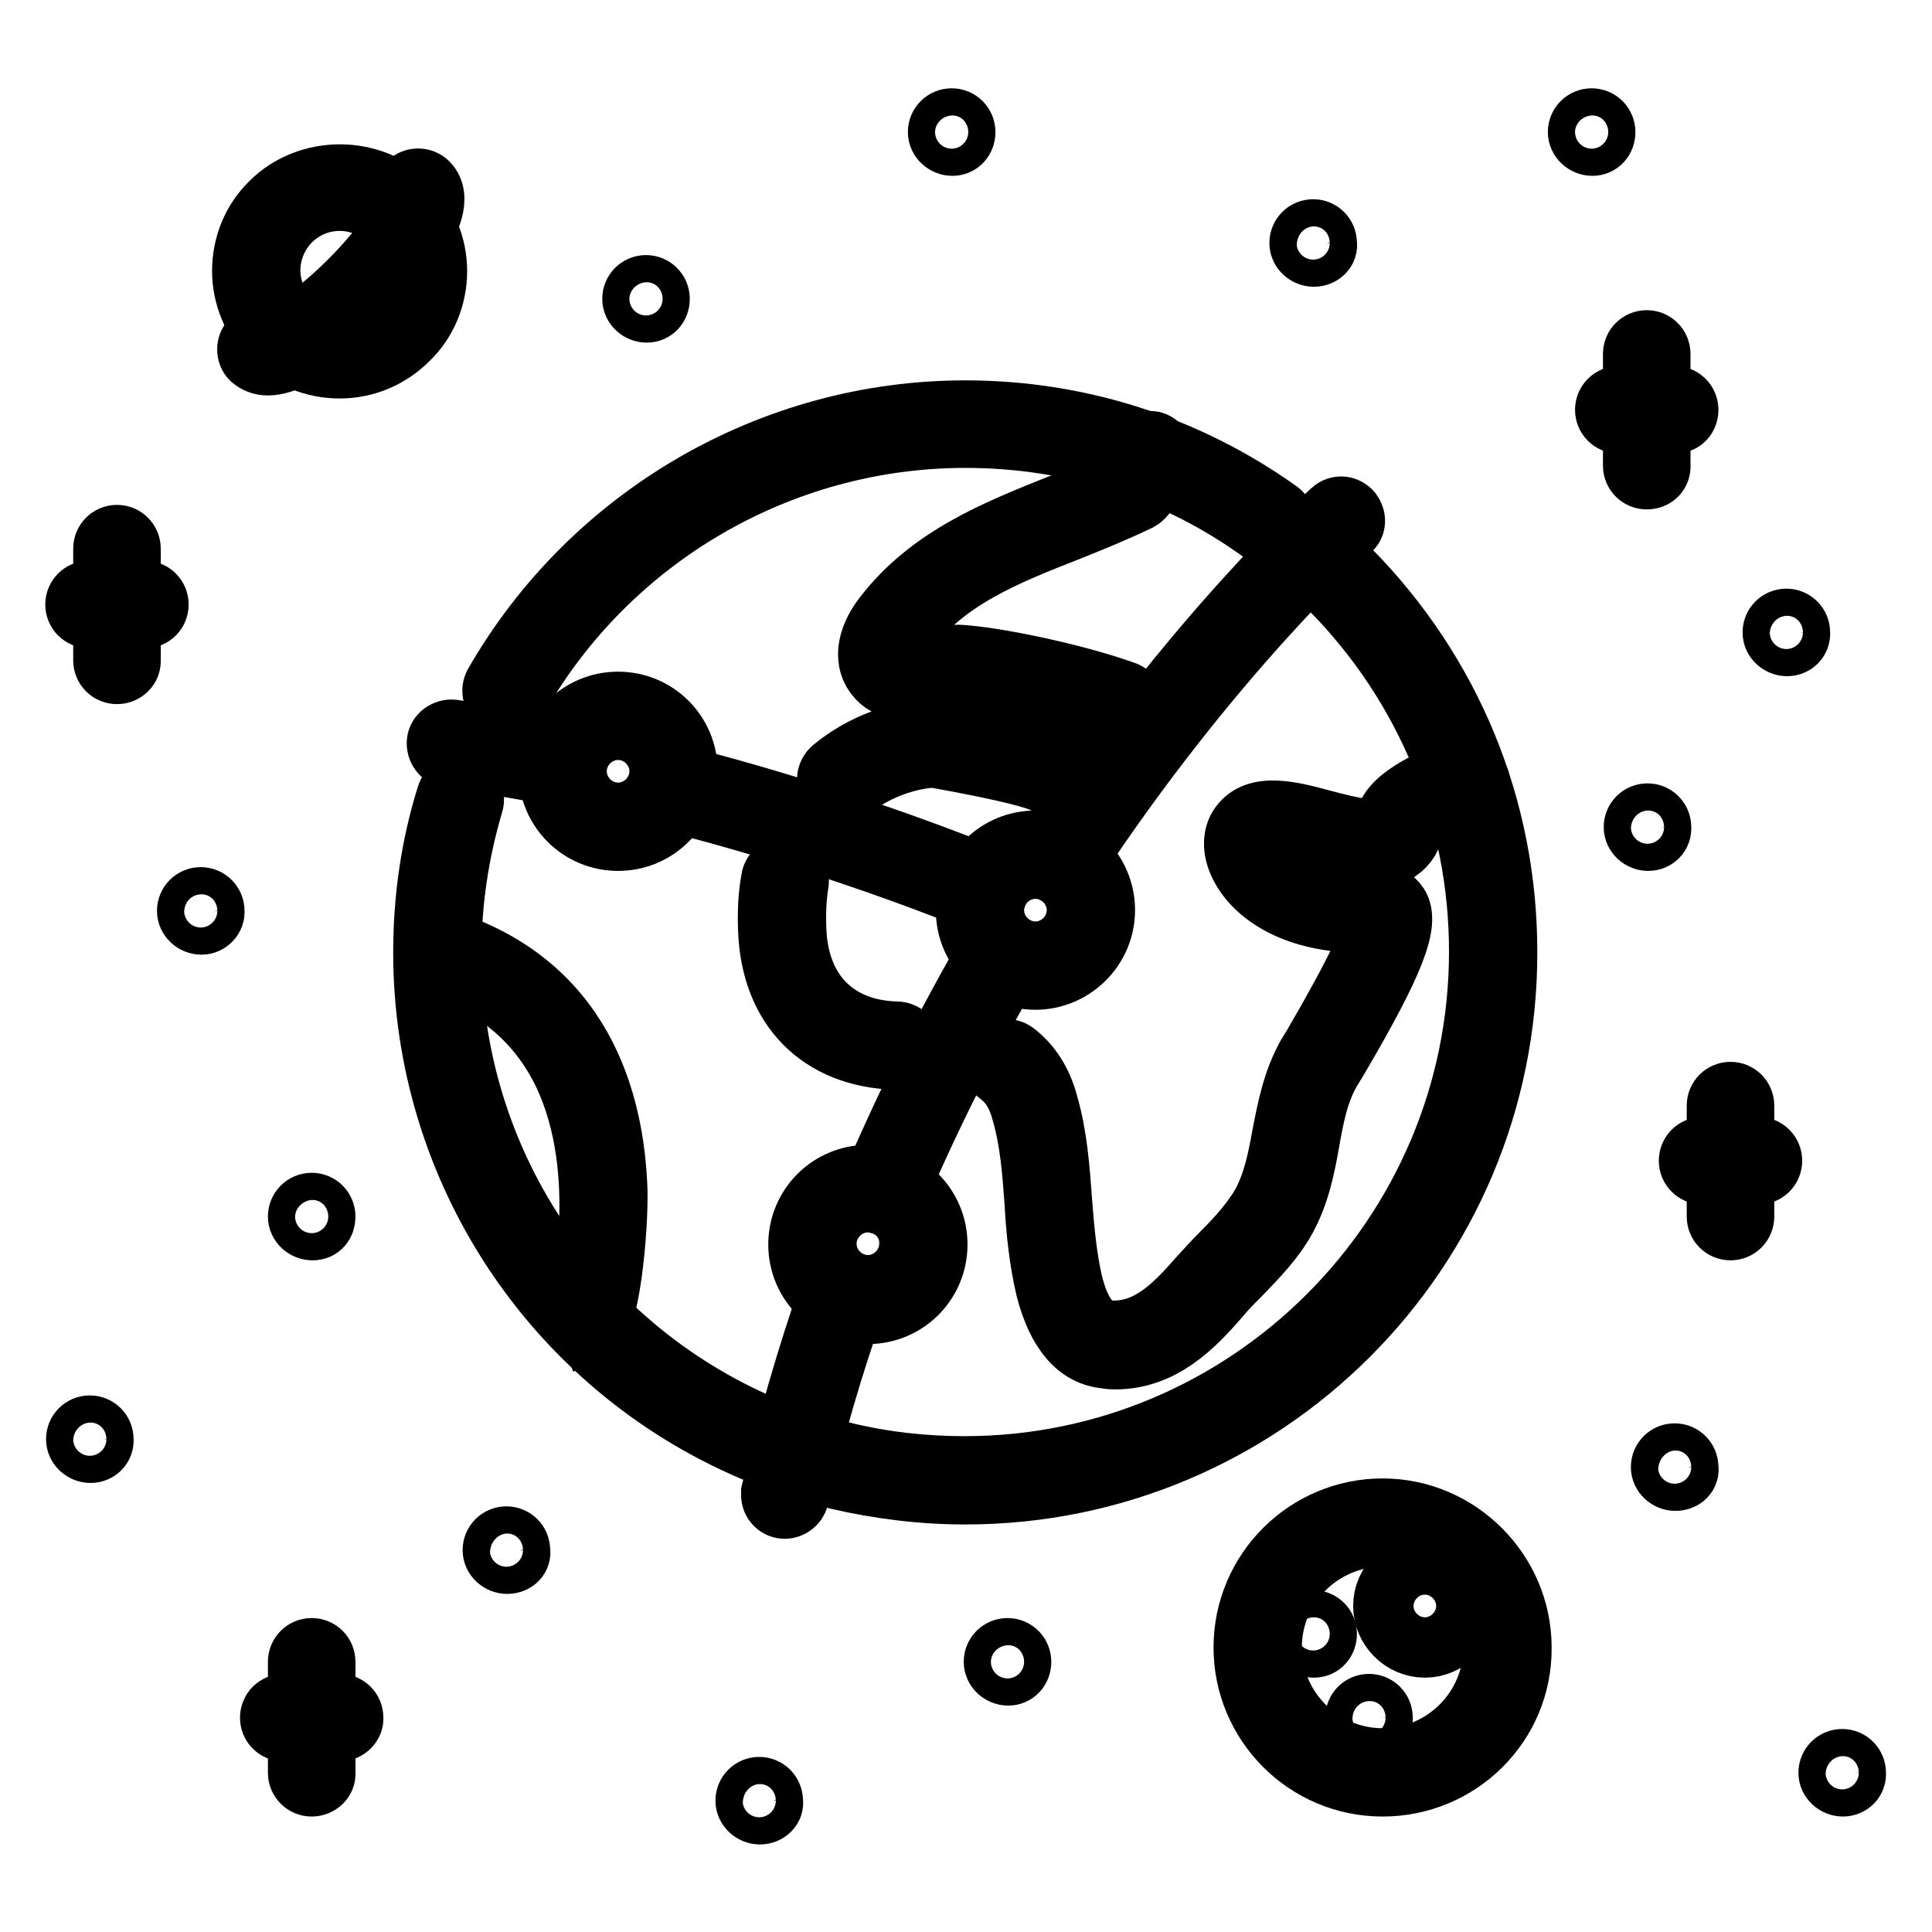 <?xml version="1.0" encoding="utf-8"?>
<!-- Svg Vector Icons : http://www.onlinewebfonts.com/icon -->
<!DOCTYPE svg PUBLIC "-//W3C//DTD SVG 1.1//EN" "http://www.w3.org/Graphics/SVG/1.1/DTD/svg11.dtd">
<svg version="1.1" xmlns="http://www.w3.org/2000/svg" xmlns:xlink="http://www.w3.org/1999/xlink" x="0px" y="0px" viewBox="0 0 256 256" enable-background="new 0 0 256 256" xml:space="preserve">
<g> <path stroke-width="8" fill-opacity="0" stroke="#000000"  d="M174.1,34c-1,0-1.9-0.8-1.9-1.8c0-1,0.8-1.8,1.8-1.8h0c1,0,1.8,0.8,1.8,1.8C176,33.2,175.1,34,174.1,34 L174.1,34z M85.7,41.4c-1,0-1.9-0.8-1.9-1.8s0.8-1.8,1.8-1.8h0c1,0,1.8,0.8,1.8,1.8S86.7,41.4,85.7,41.4z M126.2,19.3 c-1,0-1.9-0.8-1.9-1.8s0.8-1.8,1.8-1.8h0c1,0,1.8,0.8,1.8,1.8S127.2,19.3,126.2,19.3z M211,19.3c-1,0-1.9-0.8-1.9-1.8 s0.8-1.8,1.8-1.8h0c1,0,1.8,0.8,1.8,1.8S212,19.3,211,19.3L211,19.3z M236.8,85.6c-1,0-1.9-0.8-1.9-1.8c0-1,0.8-1.8,1.8-1.8h0 c1,0,1.8,0.8,1.8,1.8C238.6,84.8,237.8,85.6,236.8,85.6z M218.4,111.4c-1,0-1.9-0.8-1.9-1.8c0-1,0.8-1.8,1.8-1.8h0 c1,0,1.8,0.8,1.8,1.8C220.2,110.6,219.4,111.4,218.4,111.4L218.4,111.4z M26.7,122.5c-1,0-1.9-0.8-1.9-1.8c0-1,0.8-1.8,1.8-1.8h0 c1,0,1.8,0.8,1.8,1.8C28.5,121.6,27.7,122.5,26.7,122.5z M41.4,163c-1,0-1.9-0.8-1.9-1.8s0.8-1.8,1.8-1.8h0c1,0,1.8,0.8,1.8,1.8 S42.5,163,41.4,163z M12,192.5c-1,0-1.9-0.8-1.9-1.8c0-1,0.8-1.8,1.8-1.8h0c1,0,1.8,0.8,1.8,1.8C13.8,191.7,13,192.5,12,192.5z  M222,196.2c-1,0-1.9-0.8-1.9-1.8c0-1,0.8-1.8,1.8-1.8h0c1,0,1.8,0.8,1.8,1.8c0,0,0,0,0,0C223.9,195.4,223.1,196.2,222,196.2 L222,196.2L222,196.2z M67.2,207.2c-1,0-1.9-0.8-1.9-1.8c0-1,0.8-1.8,1.8-1.8h0c1,0,1.8,0.8,1.8,1.8 C69.1,206.4,68.3,207.2,67.2,207.2z M100.7,240.4c-1,0-1.9-0.8-1.9-1.8s0.8-1.8,1.8-1.8h0c1,0,1.8,0.8,1.8,1.8c0,0,0,0,0,0 C102.6,239.6,101.7,240.4,100.7,240.4C100.7,240.4,100.7,240.4,100.7,240.4z M133.6,222c-1,0-1.9-0.8-1.9-1.8s0.8-1.8,1.8-1.8h0 c1,0,1.8,0.8,1.8,1.8S134.6,222,133.6,222L133.6,222z M244.2,236.7c-1,0-1.9-0.8-1.9-1.8c0-1,0.8-1.8,1.8-1.8h0 c1,0,1.8,0.8,1.8,1.8C246,235.9,245.2,236.7,244.2,236.7L244.2,236.7z M181.5,229.4c-1,0-1.9-0.8-1.9-1.8c0-1,0.8-1.8,1.8-1.8h0 c1,0,1.8,0.8,1.8,1.8C183.3,228.5,182.5,229.4,181.5,229.4L181.5,229.4z M174.1,218.3c-1,0-1.9-0.8-1.9-1.8s0.8-1.8,1.8-1.8h0 c1,0,1.8,0.8,1.8,1.8S175.1,218.3,174.1,218.3L174.1,218.3z"/> <path stroke-width="8" fill-opacity="0" stroke="#000000"  d="M183.2,236.7c-10.2,0-18.4-8.3-18.4-18.4c0-10.2,8.3-18.4,18.4-18.4s18.4,8.3,18.4,18.4 C201.7,228.5,193.4,236.7,183.2,236.7z M183.2,203.6c-8.1,0-14.7,6.6-14.7,14.7c0,8.1,6.6,14.7,14.7,14.7c8.1,0,14.7-6.6,14.7-14.7 C198,210.2,191.4,203.6,183.2,203.6z"/> <path stroke-width="8" fill-opacity="0" stroke="#000000"  d="M188.8,218.3c-3,0-5.5-2.5-5.5-5.5s2.5-5.5,5.5-5.5s5.5,2.5,5.5,5.5S191.8,218.3,188.8,218.3z M188.8,210.9 c-1,0-1.8,0.8-1.8,1.8s0.8,1.8,1.8,1.8c1,0,1.8-0.8,1.8-1.8S189.8,210.9,188.8,210.9z M218.2,63.5c-1,0-1.8-0.8-1.8-1.8 c0,0,0,0,0,0V46.9c0-1,0.8-1.8,1.8-1.8c1,0,1.8,0.8,1.8,1.8v14.7C220.1,62.7,219.3,63.5,218.2,63.5 C218.3,63.5,218.2,63.5,218.2,63.5z"/> <path stroke-width="8" fill-opacity="0" stroke="#000000"  d="M221.9,56.1h-7.4c-1,0-1.8-0.8-1.8-1.8s0.8-1.8,1.8-1.8h7.4c1,0,1.8,0.8,1.8,1.8S223,56.1,221.9,56.1z  M229.3,163c-1,0-1.8-0.8-1.8-1.8v0v-14.7c0-1,0.8-1.8,1.8-1.8s1.8,0.8,1.8,1.8v14.7C231.1,162.2,230.3,163,229.3,163 C229.3,163,229.3,163,229.3,163z"/> <path stroke-width="8" fill-opacity="0" stroke="#000000"  d="M233,155.6h-7.4c-1,0-1.8-0.8-1.8-1.8s0.8-1.8,1.8-1.8h7.4c1,0,1.8,0.8,1.8,1.8S234,155.6,233,155.6z"/> <path stroke-width="8" fill-opacity="0" stroke="#000000"  d="M41.3,236.7c-1,0-1.8-0.8-1.8-1.8c0,0,0,0,0,0v-14.7c0-1,0.8-1.8,1.8-1.8c1,0,1.8,0.8,1.8,1.8v14.7 C43.2,235.9,42.3,236.7,41.3,236.7C41.3,236.7,41.3,236.7,41.3,236.7L41.3,236.7z"/> <path stroke-width="8" fill-opacity="0" stroke="#000000"  d="M45,229.4h-7.4c-1,0-1.8-0.8-1.8-1.8c0-1,0.8-1.8,1.8-1.8H45c1,0,1.8,0.8,1.8,1.8 C46.9,228.5,46,229.4,45,229.4z"/> <path stroke-width="8" fill-opacity="0" stroke="#000000"  d="M15.5,89.3c-1,0-1.8-0.8-1.8-1.8c0,0,0,0,0,0V72.7c0-1,0.8-1.8,1.8-1.8c0,0,0,0,0,0c1,0,1.8,0.8,1.8,1.8 c0,0,0,0,0,0v14.7C17.4,88.5,16.5,89.3,15.5,89.3C15.5,89.3,15.5,89.3,15.5,89.3z"/> <path stroke-width="8" fill-opacity="0" stroke="#000000"  d="M19.2,81.9h-7.4c-1,0-1.8-0.8-1.8-1.8s0.8-1.8,1.8-1.8h7.4c1,0,1.8,0.8,1.8,1.8S20.2,81.9,19.2,81.9z"/> <path stroke-width="8" fill-opacity="0" stroke="#000000"  d="M45,48.8c-3.4,0-6.7-1.3-9.1-3.8c-2.4-2.4-3.8-5.7-3.8-9.1c0-3.4,1.3-6.7,3.8-9.1c4.9-4.9,13.4-4.9,18.2,0 c2.4,2.4,3.8,5.7,3.8,9.1c0,3.4-1.3,6.7-3.8,9.1C51.7,47.4,48.5,48.8,45,48.8z M45,26.6c-2.5,0-4.8,1-6.5,2.7 c-1.7,1.7-2.7,4.1-2.7,6.5c0,2.4,1,4.8,2.7,6.5c3.5,3.5,9.5,3.5,13,0c1.7-1.7,2.7-4.1,2.7-6.5c0-2.4-1-4.8-2.7-6.5 C49.8,27.6,47.5,26.6,45,26.6z"/> <path stroke-width="8" fill-opacity="0" stroke="#000000"  d="M35.5,48.4c-0.9,0-1.6-0.3-2.2-0.8c-0.7-0.7-0.7-1.9,0-2.6c0,0,0,0,0,0c0.6-0.6,1.6-0.7,2.3-0.2 c1.2-0.1,5.4-2.3,10.7-7.6c5.3-5.3,7.5-9.5,7.6-10.7c-0.5-0.7-0.4-1.7,0.2-2.3c0.7-0.7,1.9-0.7,2.6,0c0,0,0,0,0,0 c3.7,3.7-5.9,13.7-7.8,15.6C47.3,41.4,40,48.4,35.5,48.4z"/> <path stroke-width="8" fill-opacity="0" stroke="#000000"  d="M67.1,93.3c-0.3,0-0.6-0.1-0.9-0.2c-0.9-0.5-1.2-1.6-0.7-2.5c0,0,0,0,0,0c12.8-22.3,36.7-36.2,62.4-36.2 c15,0,29.4,4.6,41.6,13.3c0.8,0.6,1,1.7,0.4,2.6c0,0,0,0,0,0c-0.6,0.8-1.7,1-2.6,0.4C155.8,62.3,142.2,58,127.9,58 c-24.4,0-47.1,13.2-59.2,34.4C68.4,92.9,67.8,93.3,67.1,93.3L67.1,93.3z M100.3,192.4c-0.3,0-0.5-0.1-0.7-0.2 c-26.4-11.3-43.5-37.3-43.5-66c0-7.1,1-14.1,3.1-20.8c0.3-1,1.3-1.5,2.3-1.2c1,0.3,1.5,1.3,1.2,2.3c0,0,0,0,0,0 c-1.9,6.4-2.9,13-2.9,19.7c0,27.3,16.2,51.9,41.3,62.7c0.9,0.4,1.4,1.5,1,2.4C101.7,191.9,101,192.4,100.3,192.4L100.3,192.4z  M127.9,198c-5.7,0-11.4-0.7-17-2c-1-0.2-1.6-1.2-1.4-2.2c0.2-1,1.2-1.6,2.2-1.4c5.3,1.3,10.7,1.9,16.1,1.9 c37.6,0,68.2-30.6,68.2-68.2c0-18.1-7-35.1-19.7-48c-0.7-0.7-0.7-1.9,0-2.6c0.7-0.7,1.9-0.7,2.6,0c13.4,13.6,20.8,31.5,20.8,50.6 C199.8,165.8,167.6,198,127.9,198L127.9,198z"/> <path stroke-width="8" fill-opacity="0" stroke="#000000"  d="M147.8,180.1c-0.4,0-0.8,0-1.2-0.1c-3.8-0.3-6.5-3.4-8-9.2c-0.9-3.8-1.3-7.7-1.5-11.5 c-0.3-4.1-0.6-8.1-1.7-11.9c-0.6-2.3-1.6-3.9-3.1-5c-0.8-0.6-1-1.8-0.4-2.6c0,0,0,0,0,0c0.6-0.8,1.8-1,2.6-0.4 c2.1,1.6,3.6,3.9,4.4,7c1.2,4.2,1.5,8.5,1.8,12.6c0.3,3.8,0.6,7.4,1.4,10.9c1,4.1,2.6,6.2,4.7,6.4c5.1,0.4,8.6-3.1,12-7 c1-1.1,2-2.2,3-3.2c2.1-2.1,4-4.2,5.4-6.6c1.5-2.8,2.1-5.8,2.7-9.1c0.7-3.6,1.4-7.2,3.3-10.6l0.8-1.3c6-10.3,7.8-14.6,8.1-16.3 c-9.8,0.5-15.5-3.3-17.6-7.1c-1.2-2.1-1.3-4.3-0.2-5.8c2.2-3,6.8-1.8,11.2-0.6c2.7,0.7,6.5,1.7,7.7,0.9c0.1-0.1,0.4-0.3,0.5-1.1 c0.4-2.9,7.1-6.1,10.3-6.5c1-0.2,1.9,0.6,2.1,1.6c0.1,1-0.6,1.9-1.6,2.1c-2.6,0.3-6.6,2.8-7.2,3.7c-0.1,1.4-0.8,2.6-2,3.4 c-2.6,1.8-6.6,0.7-10.7-0.4c-2.5-0.7-6.6-1.8-7.3-0.8c-0.1,0.1-0.1,0.9,0.5,2c1.7,2.8,6.5,5.6,14.8,5c1.2-0.1,2.1,0.4,2.7,1.3 c1.5,2.4-0.4,7.5-8.1,20.6l-0.8,1.3c-1.7,2.9-2.3,6.1-2.9,9.5c-0.6,3.4-1.3,6.9-3.1,10.2c-1.6,2.9-3.8,5.1-6,7.4c-1,1-2,2-2.9,3.1 C158.2,175.8,154,180.1,147.8,180.1L147.8,180.1z M118.7,140.4L118.7,140.4c-10.1-0.3-16.5-6.8-16.9-17.1c-0.1-2.4,0-4.7,0.4-6.8 c0.1-1,1.1-1.7,2.1-1.5c0,0,0,0,0,0c1,0.2,1.7,1.1,1.5,2.1c0,0,0,0,0,0c-0.3,1.9-0.4,3.9-0.3,6.1c0.3,8.2,5.3,13.3,13.3,13.5 c1,0,1.9,0.8,1.9,1.8C120.7,139.6,119.8,140.4,118.7,140.4C118.8,140.4,118.8,140.4,118.7,140.4z M111.4,105.1 c-0.5,0-1.1-0.2-1.4-0.7c-0.6-0.8-0.5-1.9,0.3-2.6c5.8-4.8,12.6-5.4,14.3-5.1c8.7,1.5,13.6,2.7,15.4,3.7c0.5,0.3,1,0.5,1.5,0.7 c1,0.4,1.4,1.4,1.1,2.4c0,0,0,0,0,0c-0.3,1-1.4,1.4-2.4,1.1c-0.7-0.3-1.4-0.6-2-0.9c-0.8-0.4-3.7-1.4-14.3-3.3 c-0.6-0.1-6.4,0.3-11.3,4.4C112.2,104.9,111.8,105.1,111.4,105.1z M148.2,95.3c-0.2,0-0.4,0-0.6-0.1c-6.4-2.2-16.2-4.3-20.6-4.6 c-0.7-0.1-1.7,0.1-2.8,0.3c-2.7,0.5-6.1,1.1-8-1.1c-1.8-2-1.5-5.1,0.9-8.2c6-7.8,14.7-11.3,23.2-14.7c2.9-1.1,5.9-2.3,8.7-3.7 c0.3-0.5,1.1-1.9,1.5-3.4c0.3-1,1.3-1.5,2.3-1.3c1,0.3,1.5,1.3,1.3,2.3c-0.4,1.4-1.8,4.8-3.1,5.5c-3.1,1.5-6.3,2.8-9.3,4 c-8.4,3.3-16.3,6.4-21.6,13.5c-0.9,1.3-1.6,2.9-1.1,3.5c0.6,0.6,3.1,0.2,4.7-0.1c1.3-0.2,2.6-0.5,3.7-0.4 c4.6,0.3,14.9,2.4,21.6,4.8c1,0.3,1.5,1.4,1.1,2.3C149.7,94.8,149,95.3,148.2,95.3L148.2,95.3z M78.4,176.7l-0.6-1.7l-0.3-1.8 l0.3,1.8l-1.6-0.8c0.8-1.9,4.7-18.9-1.6-32c-3.4-7-9.2-11.8-17.2-14.3l1.1-3.5c18.6,5.7,22.9,21.3,23.3,33.4 C81.9,163,80.8,175.9,78.4,176.7L78.4,176.7z M115,174.1c-5.1,0-9.2-4.1-9.2-9.2s4.1-9.2,9.2-9.2c5.1,0,9.2,4.1,9.2,9.2 S120.1,174.1,115,174.1z M115,159.3c-3,0-5.5,2.5-5.5,5.5s2.5,5.5,5.5,5.5c3,0,5.5-2.5,5.5-5.5C120.6,161.8,118.1,159.3,115,159.3z "/> <path stroke-width="8" fill-opacity="0" stroke="#000000"  d="M81.9,111.4c-5.1,0-9.2-4.1-9.2-9.2c0-5.1,4.1-9.2,9.2-9.2c5.1,0,9.2,4.1,9.2,9.2 C91.1,107.3,87,111.4,81.9,111.4z M81.9,96.7c-3,0-5.5,2.5-5.5,5.5c0,3,2.5,5.5,5.5,5.5s5.5-2.5,5.5-5.5 C87.4,99.2,84.9,96.7,81.9,96.7z"/> <path stroke-width="8" fill-opacity="0" stroke="#000000"  d="M137.2,129.8c-5.1,0-9.2-4.1-9.2-9.2c0-5.1,4.1-9.2,9.2-9.2c5.1,0,9.2,4.1,9.2,9.2 C146.4,125.7,142.2,129.8,137.2,129.8z M137.2,115.1c-3,0-5.5,2.5-5.5,5.5c0,3,2.5,5.5,5.5,5.5c3,0,5.5-2.5,5.5-5.5 C142.7,117.6,140.2,115.1,137.2,115.1z"/> <path stroke-width="8" fill-opacity="0" stroke="#000000"  d="M104,199.9c-1,0-1.8-0.8-1.8-1.8c0-0.1,0-0.3,0-0.4c2.1-8.9,4.7-17.9,7.8-26.8c0.3-1,1.4-1.5,2.4-1.1 c1,0.3,1.5,1.4,1.1,2.3c0,0,0,0,0,0c-3.1,8.7-5.7,17.6-7.7,26.4C105.6,199.3,104.8,199.9,104,199.9z"/> <path stroke-width="8" fill-opacity="0" stroke="#000000"  d="M117.1,159.6c-0.2,0-0.5,0-0.7-0.1c-0.9-0.4-1.4-1.5-1-2.4c4.5-10.6,9.8-21.2,15.8-31.5 c0.5-0.9,1.6-1.2,2.5-0.7c0.9,0.5,1.2,1.6,0.7,2.5c-5.9,10.1-11.1,20.5-15.6,31C118.5,159.2,117.8,159.6,117.1,159.6z"/> <path stroke-width="8" fill-opacity="0" stroke="#000000"  d="M140.5,115.9c-0.3,0-0.7-0.1-1-0.3c-0.8-0.6-1.1-1.7-0.5-2.6c18.9-28.7,37.3-45.2,37.5-45.4 c0.8-0.7,1.9-0.6,2.6,0.2c0.6,0.8,0.6,1.9-0.2,2.5c-0.2,0.2-18.3,16.4-36.9,44.7C141.7,115.6,141.1,115.9,140.5,115.9z"/> <path stroke-width="8" fill-opacity="0" stroke="#000000"  d="M74.6,102.9c-0.1,0-0.2,0-0.4,0c-5-1-10-1.8-14.7-2.5c-1-0.1-1.7-1.1-1.6-2.1c0.1-1,1.1-1.7,2.1-1.6 c4.8,0.7,9.9,1.5,14.9,2.5c1,0.2,1.6,1.2,1.4,2.2C76.2,102.2,75.5,102.9,74.6,102.9z"/> <path stroke-width="8" fill-opacity="0" stroke="#000000"  d="M130.4,119.6c-0.2,0-0.5,0-0.7-0.1c-7.5-3-22.9-8.8-41.2-13.4c-1-0.3-1.6-1.3-1.3-2.2c0,0,0,0,0,0 c0.2-1,1.2-1.6,2.2-1.3c0,0,0,0,0,0c18.5,4.7,34.1,10.5,41.7,13.6c0.9,0.4,1.4,1.4,1,2.4C131.8,119.2,131.1,119.6,130.4,119.6 L130.4,119.6z"/></g>
</svg>